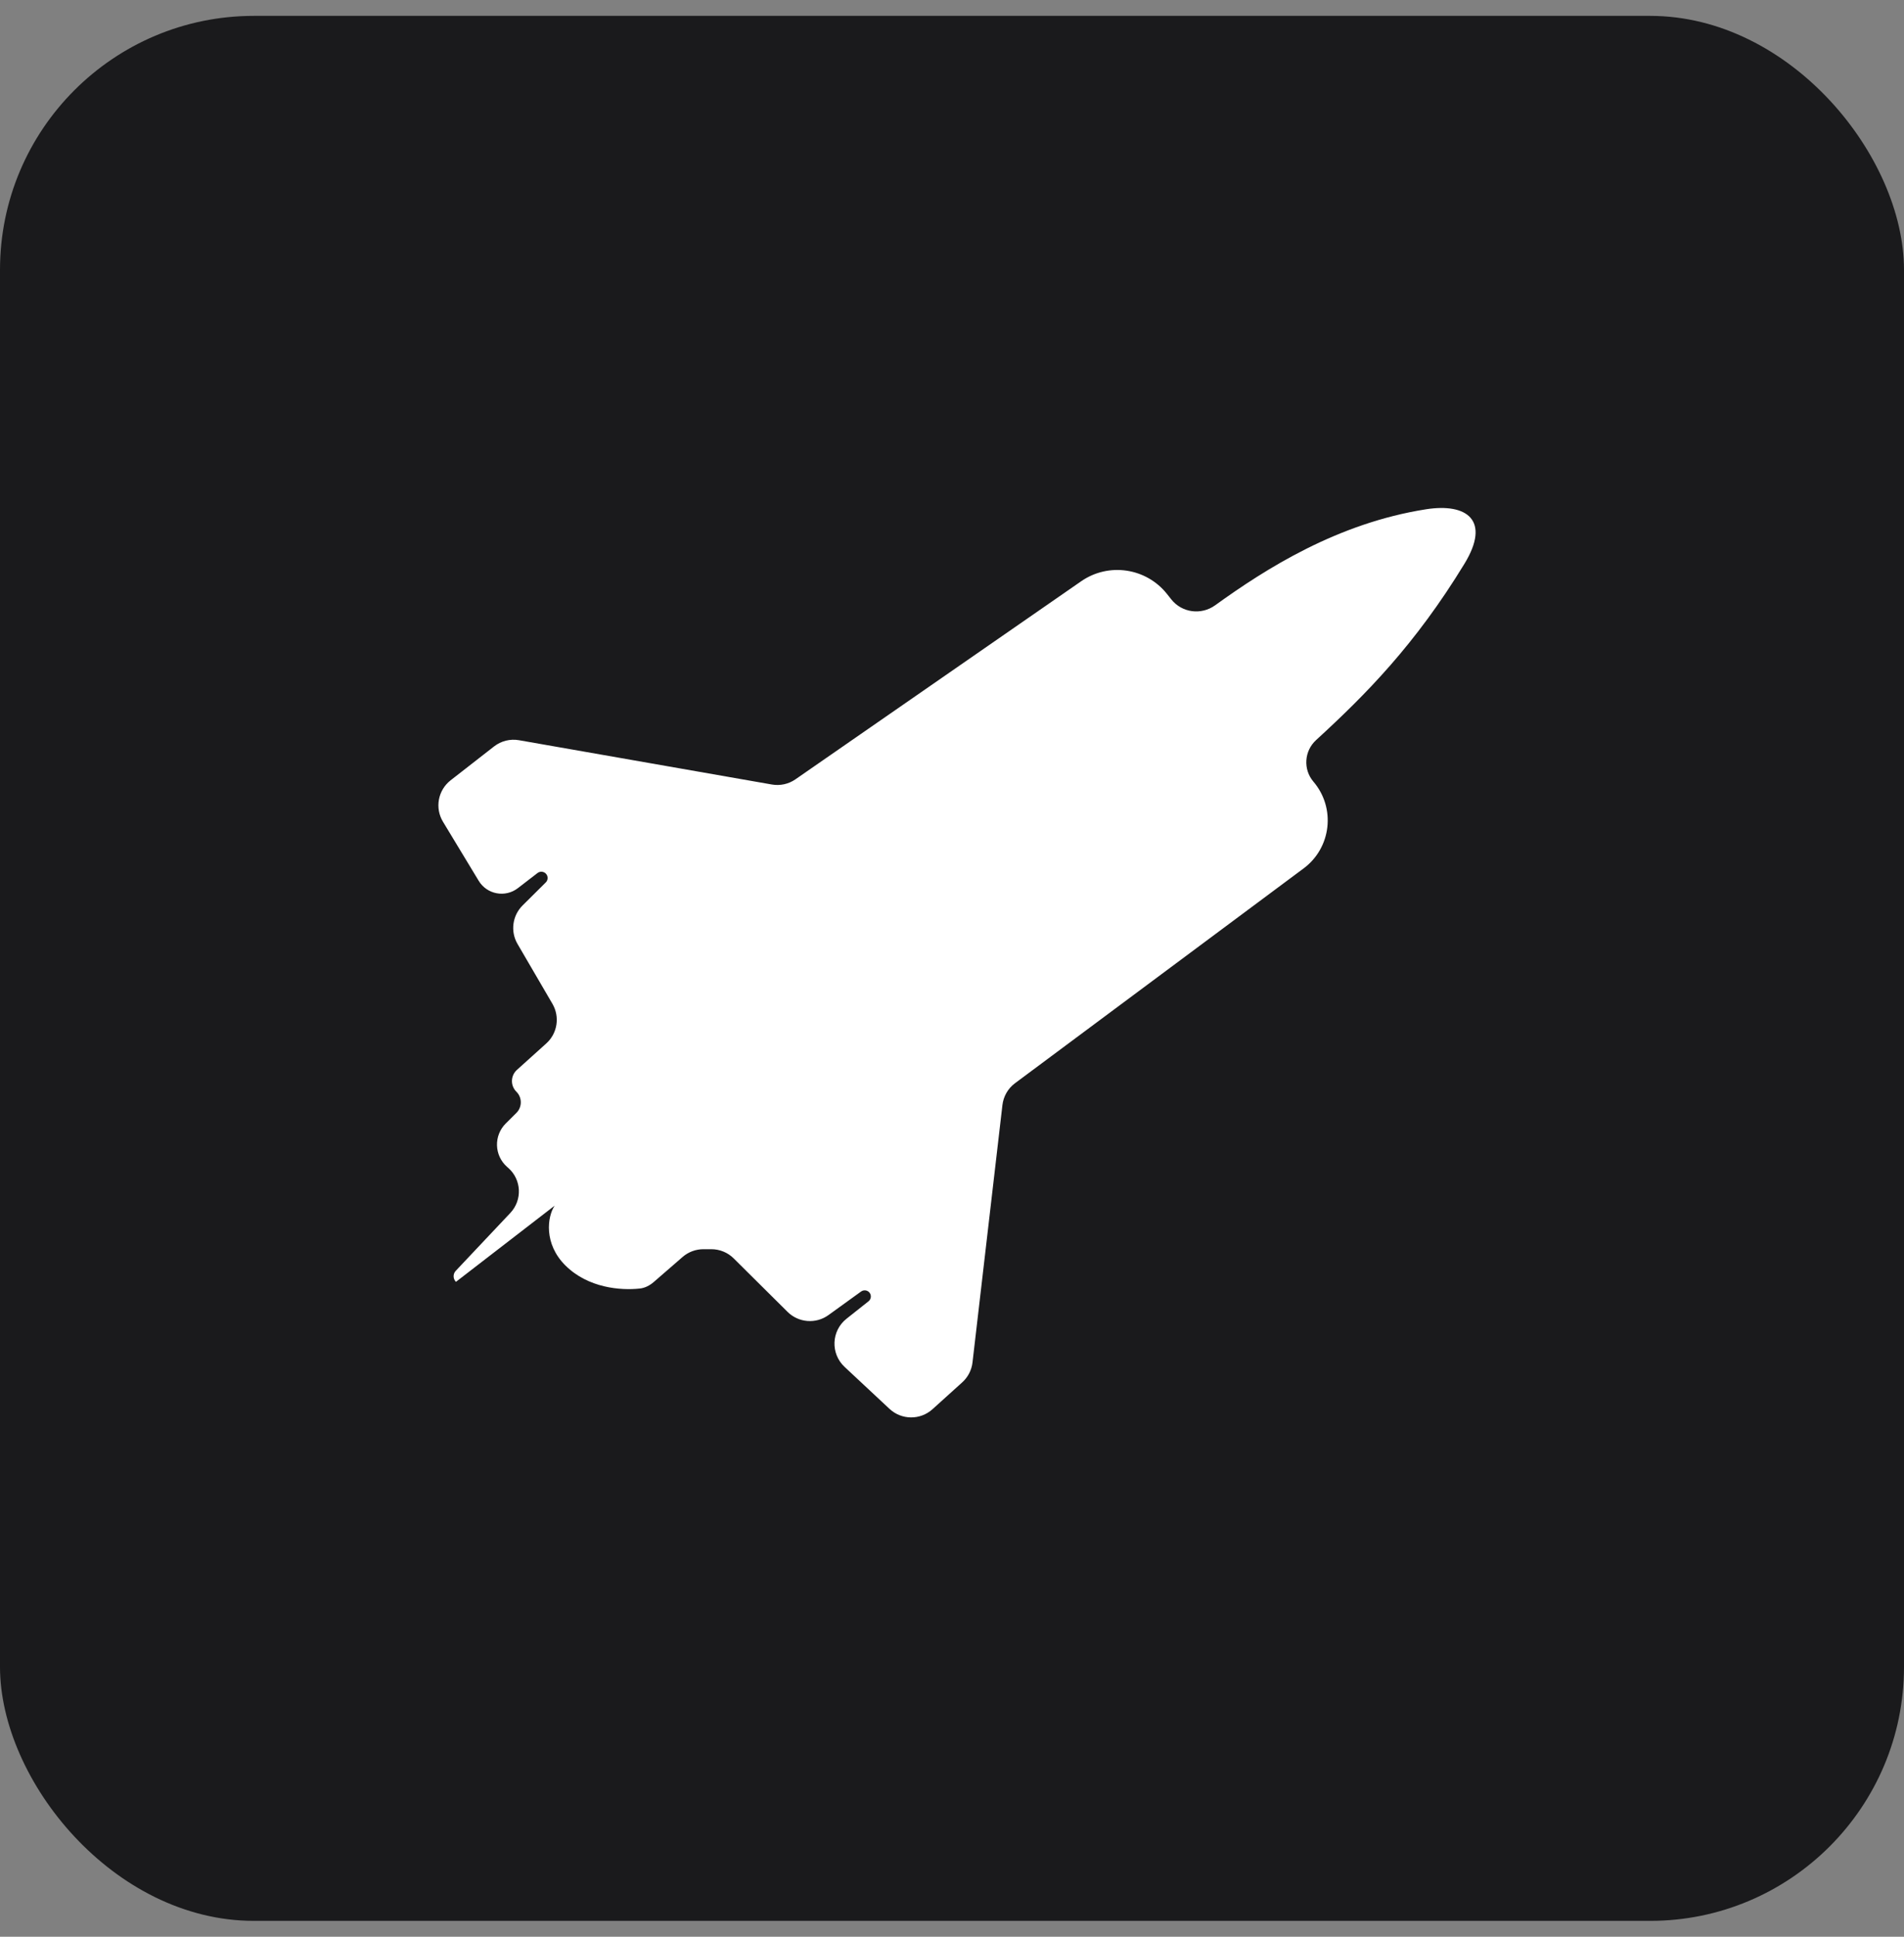<?xml version="1.0" encoding="UTF-8"?>
<svg xmlns="http://www.w3.org/2000/svg" width="60" height="61" viewBox="0 0 60 61" fill="none">
  <rect x="0" y="0" width="60" height="61" fill="#808080" stroke="none"/>
  <rect y="0.5" width="60" height="60" rx="8" fill="#1A1A1C"></rect>
  <path d="M31.985 34.118L41.081 27.351C41.955 26.701 42.096 25.448 41.39 24.62C41.059 24.232 41.098 23.652 41.475 23.308C43.047 21.869 44.597 20.301 46.15 17.754C46.986 16.383 46.222 15.84 44.941 16.04C42.147 16.478 39.896 17.908 38.293 19.064C37.855 19.38 37.246 19.302 36.91 18.878L36.777 18.71C36.122 17.884 34.937 17.707 34.07 18.308L25.066 24.546C24.85 24.696 24.584 24.754 24.324 24.709L16.356 23.314C16.077 23.265 15.791 23.337 15.569 23.51L14.201 24.576C13.801 24.888 13.697 25.449 13.96 25.883L15.085 27.742C15.345 28.172 15.922 28.28 16.32 27.973L16.938 27.497C17.036 27.421 17.18 27.453 17.236 27.564C17.274 27.641 17.259 27.734 17.198 27.794L16.468 28.518C16.145 28.839 16.079 29.339 16.309 29.732L17.409 31.617C17.648 32.026 17.567 32.547 17.215 32.864L16.288 33.699C16.088 33.881 16.08 34.193 16.272 34.384C16.458 34.568 16.458 34.869 16.272 35.053L15.939 35.384C15.554 35.766 15.572 36.393 15.979 36.752L16.018 36.786C16.436 37.155 16.465 37.796 16.083 38.202L14.363 40.025C14.27 40.123 14.272 40.278 14.368 40.373L17.478 37.974C17.247 38.317 17.128 39.174 17.819 39.859C18.535 40.569 19.559 40.649 20.16 40.584C20.325 40.567 20.476 40.487 20.602 40.378L21.51 39.59C21.692 39.432 21.925 39.345 22.166 39.345L22.417 39.345C22.68 39.345 22.934 39.449 23.121 39.635L24.818 41.319C25.165 41.663 25.711 41.706 26.107 41.42L27.136 40.677C27.233 40.608 27.369 40.641 27.422 40.747C27.463 40.829 27.441 40.928 27.37 40.985L26.675 41.536C26.196 41.916 26.167 42.633 26.614 43.051L28.031 44.374C28.411 44.728 28.998 44.733 29.384 44.386L30.322 43.539C30.503 43.376 30.618 43.153 30.646 42.912L31.589 34.805C31.621 34.531 31.764 34.282 31.985 34.118Z" fill="white"></path>
</svg>
